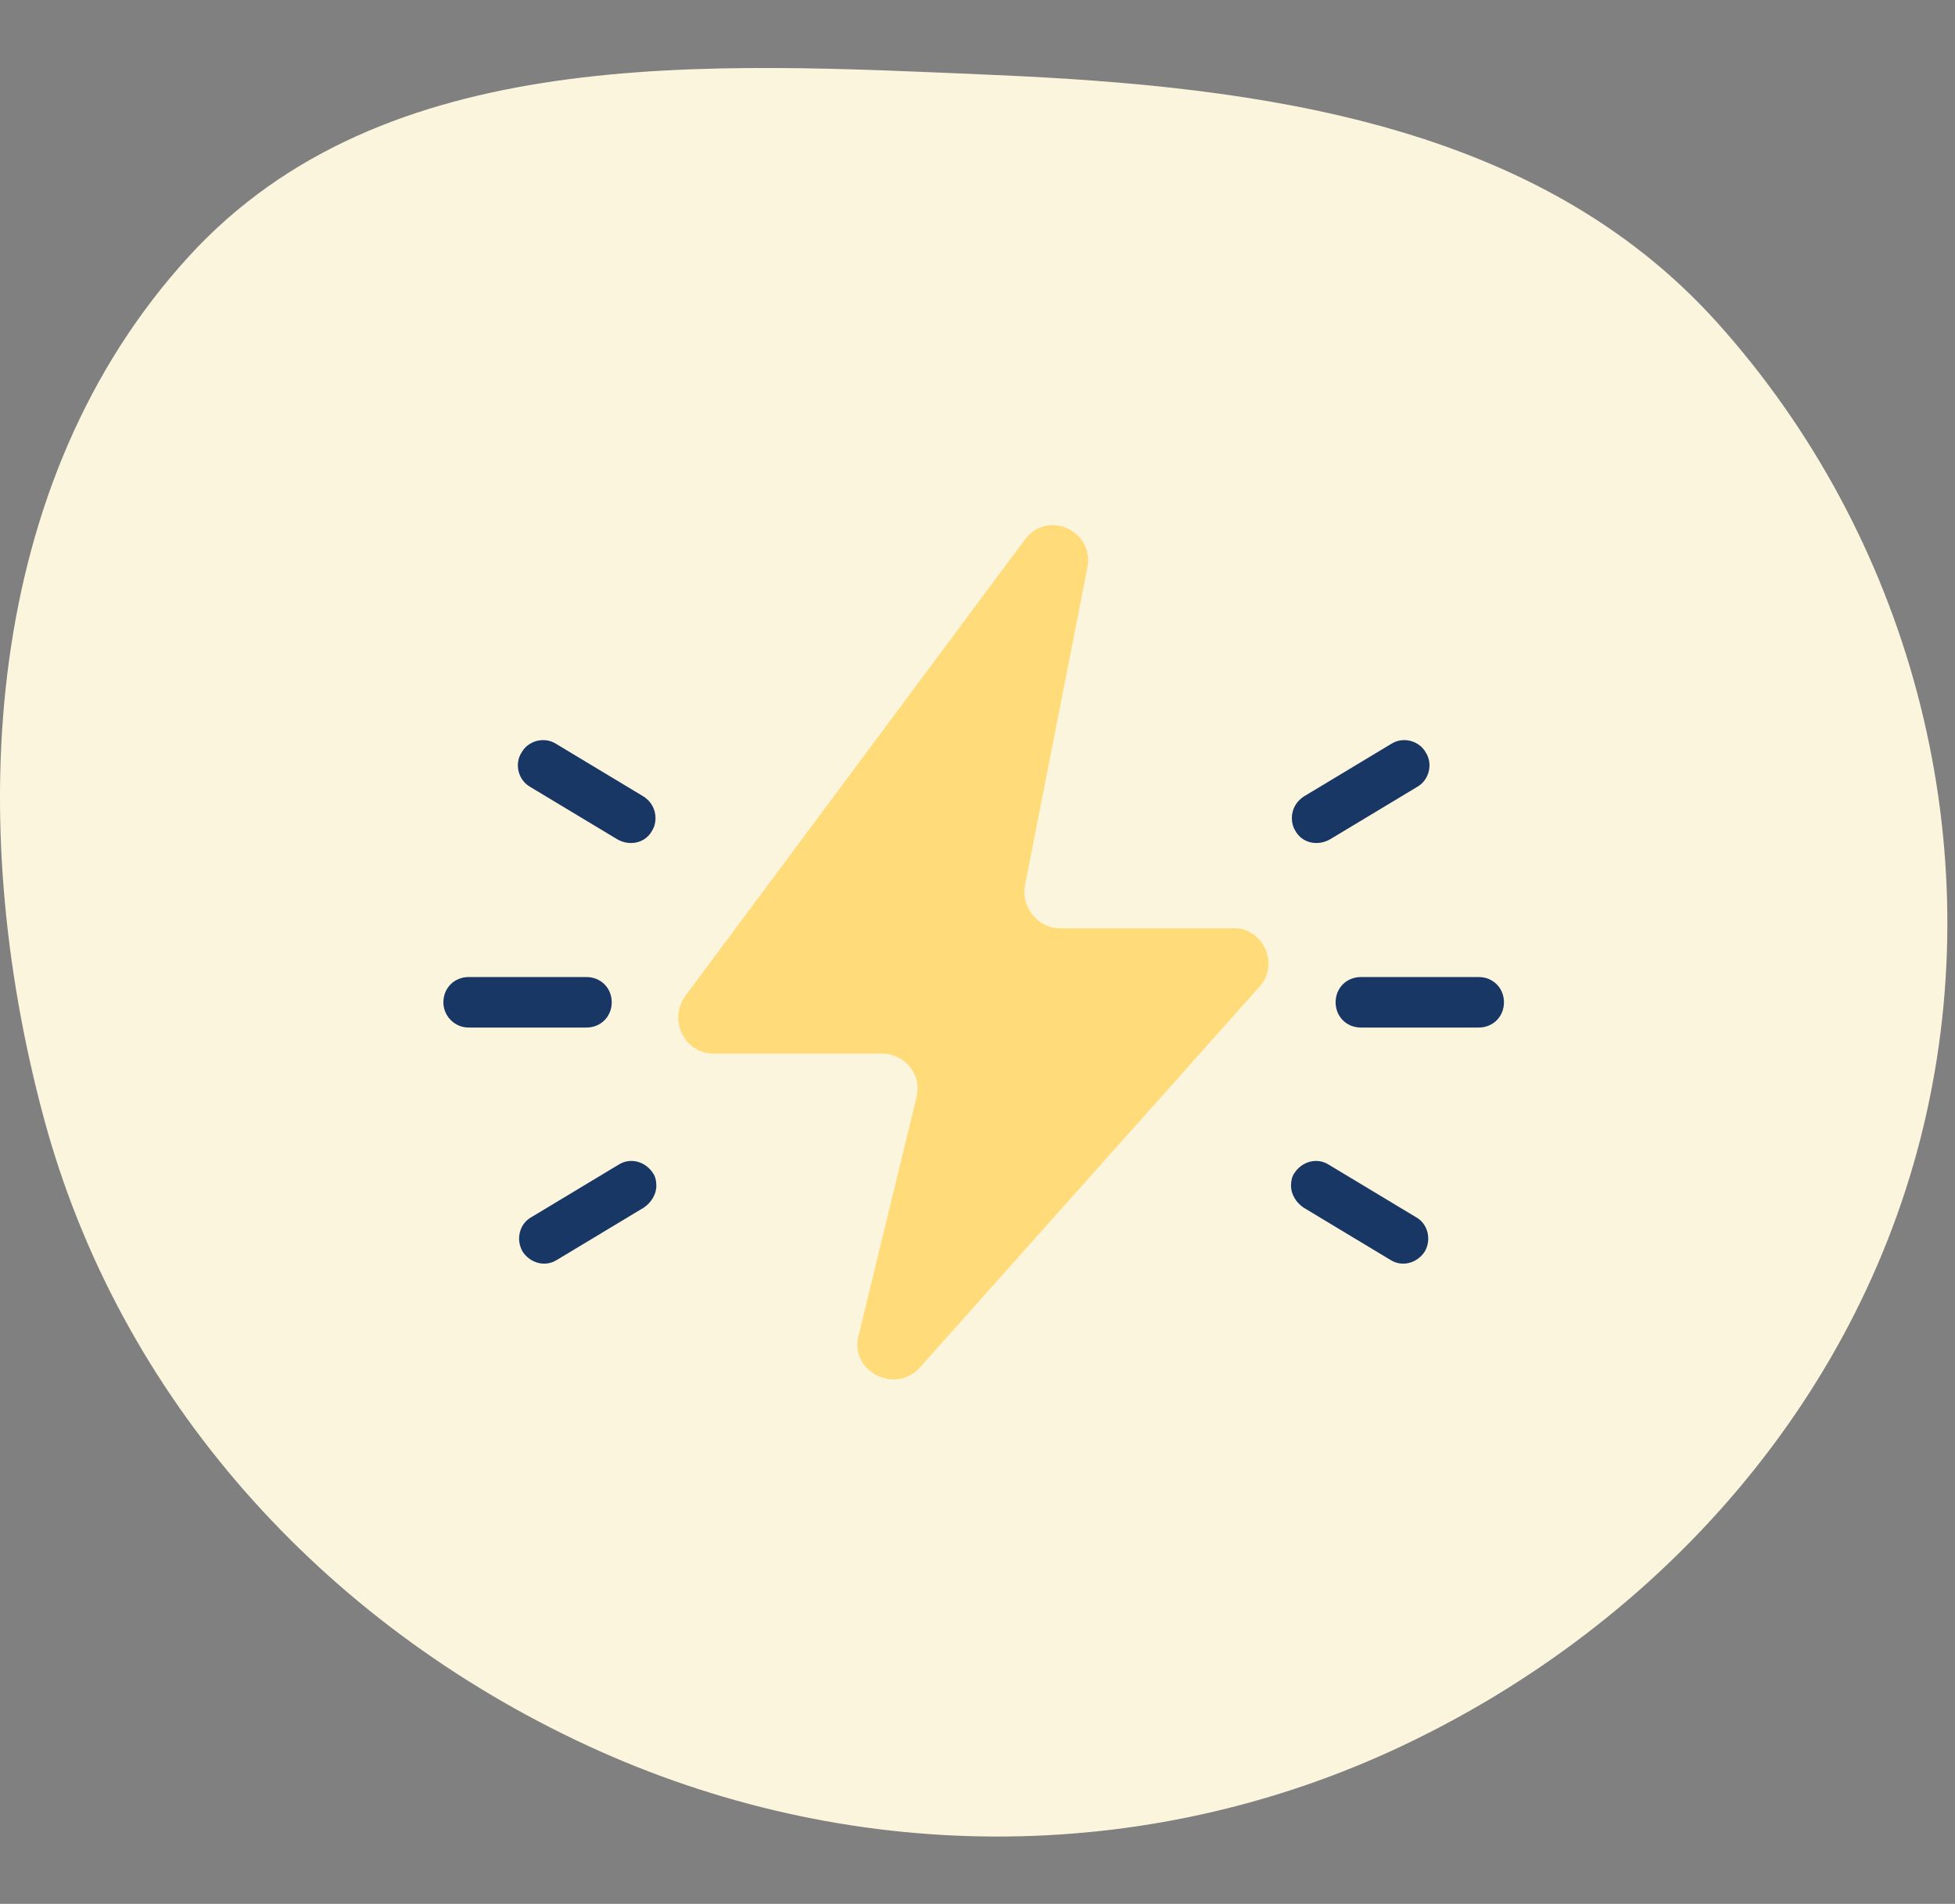 <svg width="115" height="112" viewBox="0 0 115 112" fill="none" xmlns="http://www.w3.org/2000/svg">
<rect x="0" y="0" width="115" height="112" fill="#808080" stroke="none"/>
<path fill-rule="evenodd" clip-rule="evenodd" d="M58.481 4.41C74.23 5.088 90.466 7.249 101.008 18.973C112.275 31.505 116.983 48.968 113.339 65.423C109.667 82.002 97.812 95.461 82.464 102.715C67.26 109.9 49.774 109.746 34.518 102.674C18.961 95.462 6.982 82.238 2.55 65.668C-2.097 48.293 -1.029 28.379 11.096 15.098C22.584 2.516 41.462 3.676 58.481 4.41Z" fill="#FCF5DE"/>
<path d="M74.109 58.023L54.106 80.453C52.67 82.037 49.996 80.7 50.492 78.621L53.908 64.559C54.255 63.222 53.215 61.984 51.878 61.984H41.975C40.292 61.984 39.302 60.053 40.292 58.617L60.295 31.732C61.632 29.949 64.405 31.236 63.959 33.415L60.295 52.082C60.048 53.319 61.038 54.607 62.325 54.607H72.476C74.258 54.508 75.298 56.686 74.109 58.023Z" fill="#FFDC79"/>
<path d="M27.567 60.449H34.499C35.34 60.449 35.984 59.806 35.984 58.964C35.984 58.122 35.34 57.478 34.499 57.478H27.567C26.725 57.478 26.081 58.122 26.081 58.964C26.081 59.756 26.725 60.449 27.567 60.449Z" fill="#193765"/>
<path d="M30.736 73.62C31.182 74.313 32.073 74.561 32.766 74.115L37.866 71.045C38.312 70.748 38.609 70.253 38.609 69.758C38.609 69.51 38.559 69.213 38.411 69.015C37.965 68.322 37.074 68.075 36.381 68.52L31.281 71.59C30.538 71.986 30.34 72.927 30.736 73.62Z" fill="#193765"/>
<path d="M38.361 48.863C38.51 48.616 38.559 48.368 38.559 48.121C38.559 47.626 38.312 47.13 37.816 46.833L32.717 43.763C32.023 43.318 31.083 43.565 30.686 44.259C30.241 44.952 30.488 45.892 31.182 46.289L36.282 49.358C37.024 49.804 37.965 49.606 38.361 48.863Z" fill="#193765"/>
<path d="M86.983 60.449H80.051C79.209 60.449 78.566 59.806 78.566 58.964C78.566 58.122 79.209 57.478 80.051 57.478H86.983C87.825 57.478 88.468 58.122 88.468 58.964C88.468 59.806 87.825 60.449 86.983 60.449Z" fill="#193765"/>
<path d="M83.814 73.62C83.368 74.313 82.477 74.561 81.784 74.115L76.684 71.045C76.239 70.748 75.941 70.253 75.941 69.758C75.941 69.51 75.991 69.213 76.139 69.015C76.585 68.322 77.476 68.075 78.169 68.52L83.269 71.59C84.012 71.986 84.21 72.927 83.814 73.62Z" fill="#193765"/>
<path d="M76.19 48.863C76.041 48.616 75.992 48.368 75.992 48.121C75.992 47.626 76.239 47.13 76.734 46.833L81.834 43.763C82.528 43.318 83.468 43.565 83.864 44.259C84.31 44.952 84.062 45.892 83.369 46.289L78.269 49.358C77.527 49.804 76.586 49.606 76.19 48.863Z" fill="#193765"/>
</svg>
